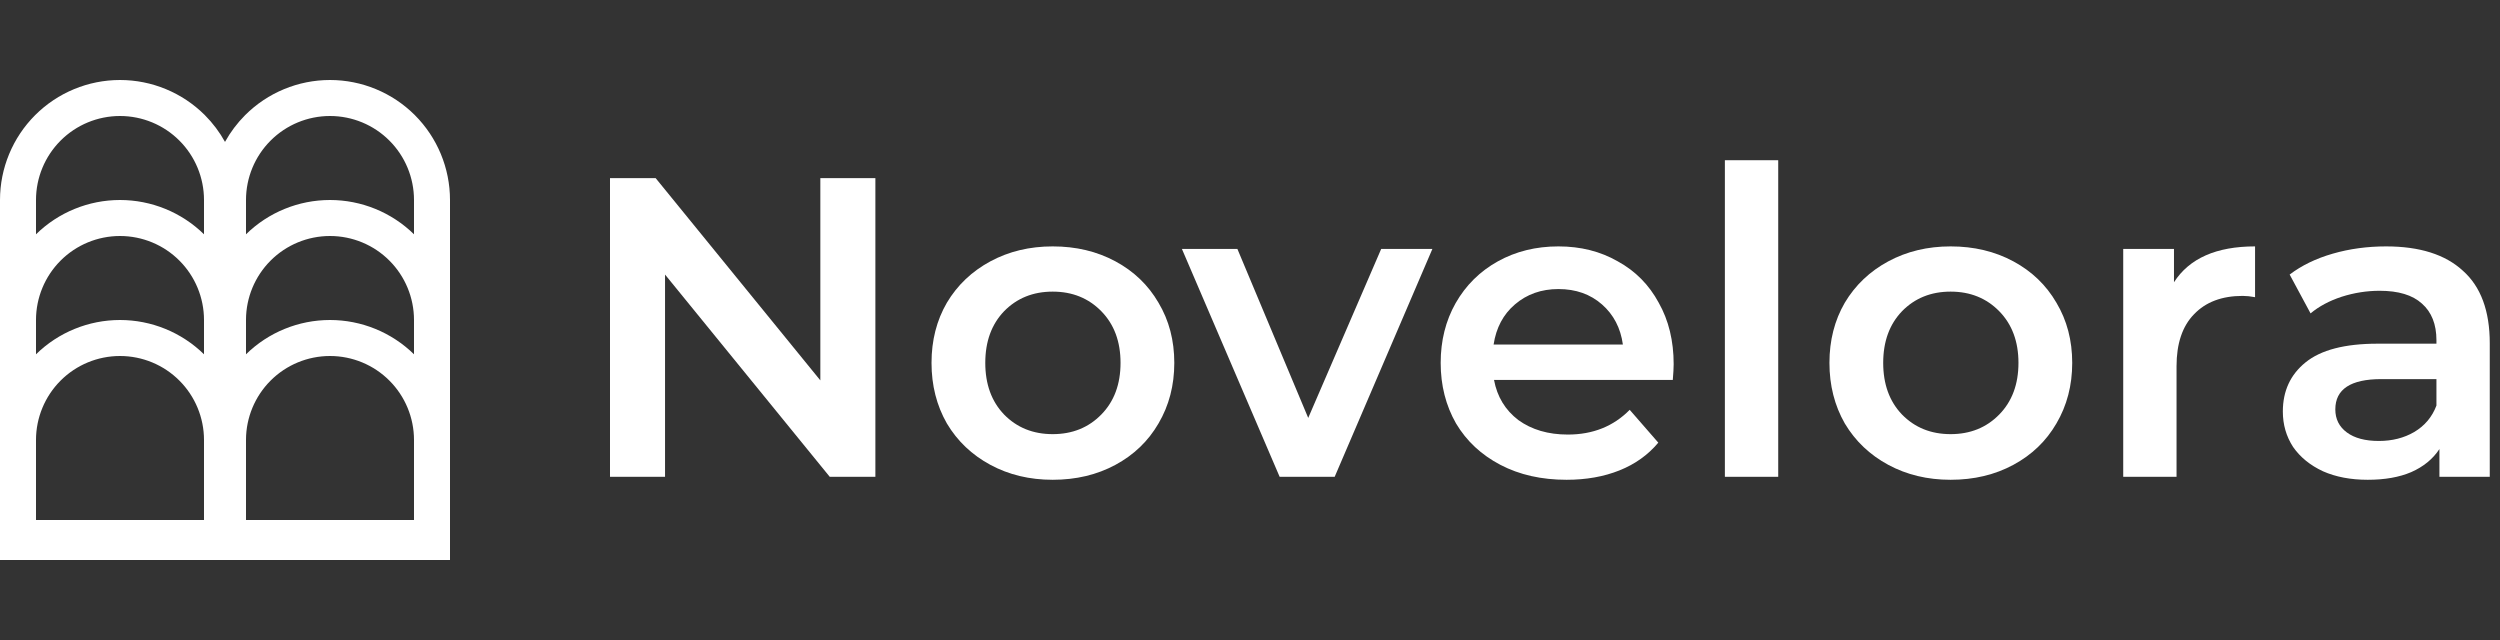 <svg width="125" height="32" viewBox="0 0 125 32" fill="none" xmlns="http://www.w3.org/2000/svg">
<rect x="0" y="0" width="125" height="32" fill="#333333" stroke="none"/>
<path fill-rule="evenodd" clip-rule="evenodd" d="M1.757 5.757C0.632 6.883 0 8.409 0 10V16V22V26V28H1.8H20.7H22.5H22.5V10H22.5C22.5 8.409 21.868 6.883 20.743 5.757C19.617 4.632 18.091 4 16.5 4C14.909 4 13.383 4.632 12.257 5.757C11.857 6.158 11.519 6.609 11.25 7.095C10.981 6.609 10.643 6.158 10.243 5.757C9.117 4.632 7.591 4 6 4C4.409 4 2.883 4.632 1.757 5.757ZM10.2 26H1.8L1.8 22C1.8 20.886 2.243 19.818 3.03 19.03C3.818 18.242 4.886 17.8 6 17.8C7.114 17.8 8.182 18.242 8.97 19.03C9.758 19.818 10.2 20.886 10.2 22H10.2V26ZM12.3 26H20.7V22H20.7C20.7 20.886 20.258 19.818 19.47 19.03C18.682 18.242 17.614 17.8 16.5 17.8C15.386 17.8 14.318 18.242 13.53 19.03C12.746 19.814 12.304 20.876 12.3 21.984V26ZM12.3 17.715C13.421 16.616 14.929 16 16.5 16C18.071 16 19.579 16.616 20.7 17.715V16H20.7C20.7 14.886 20.258 13.818 19.47 13.03C18.682 12.242 17.614 11.8 16.5 11.8C15.386 11.8 14.318 12.242 13.53 13.03C12.746 13.814 12.304 14.876 12.3 15.984V17.715ZM10.2 16H10.2C10.2 14.886 9.758 13.818 8.97 13.03C8.182 12.242 7.114 11.8 6 11.8C4.886 11.8 3.818 12.242 3.03 13.03C2.243 13.818 1.8 14.886 1.8 16L1.8 17.715C2.921 16.616 4.429 16 6 16C7.571 16 9.079 16.616 10.2 17.715V16ZM10.2 11.715C9.079 10.616 7.571 10 6 10C4.429 10 2.921 10.616 1.8 11.715L1.8 10C1.8 8.886 2.243 7.818 3.03 7.03C3.818 6.242 4.886 5.8 6 5.8C7.114 5.8 8.182 6.242 8.97 7.03C9.758 7.818 10.2 8.886 10.2 10H10.2V11.715ZM12.3 11.715C13.421 10.616 14.929 10 16.5 10C18.071 10 19.579 10.616 20.7 11.715V10H20.7C20.7 8.886 20.258 7.818 19.47 7.03C18.682 6.242 17.614 5.8 16.5 5.8C15.386 5.8 14.318 6.242 13.53 7.03C12.742 7.818 12.3 8.886 12.3 10L12.3 10V11.715Z" fill="white"/>
<path d="M43.769 8.907V23.84H41.487L33.252 13.728V23.84H30.5V8.907H32.783L41.017 19.019V8.907H43.769Z" fill="white"/>
<path d="M52.635 23.989C51.483 23.989 50.445 23.741 49.52 23.243C48.596 22.745 47.87 22.055 47.344 21.173C46.832 20.277 46.576 19.268 46.576 18.144C46.576 17.02 46.832 16.018 47.344 15.136C47.87 14.254 48.596 13.565 49.52 13.067C50.445 12.569 51.483 12.32 52.635 12.32C53.801 12.32 54.846 12.569 55.771 13.067C56.695 13.565 57.413 14.254 57.925 15.136C58.452 16.018 58.715 17.02 58.715 18.144C58.715 19.268 58.452 20.277 57.925 21.173C57.413 22.055 56.695 22.745 55.771 23.243C54.846 23.741 53.801 23.989 52.635 23.989ZM52.635 21.707C53.616 21.707 54.427 21.38 55.067 20.725C55.707 20.071 56.027 19.211 56.027 18.144C56.027 17.077 55.707 16.217 55.067 15.563C54.427 14.909 53.616 14.581 52.635 14.581C51.654 14.581 50.843 14.909 50.203 15.563C49.577 16.217 49.264 17.077 49.264 18.144C49.264 19.211 49.577 20.071 50.203 20.725C50.843 21.38 51.654 21.707 52.635 21.707Z" fill="white"/>
<path d="M71.619 12.448L66.734 23.84H63.982L59.096 12.448H61.87L65.411 20.896L69.059 12.448H71.619Z" fill="white"/>
<path d="M83.683 18.208C83.683 18.393 83.668 18.656 83.64 18.997H74.701C74.858 19.837 75.263 20.505 75.917 21.003C76.586 21.486 77.41 21.728 78.392 21.728C79.643 21.728 80.674 21.316 81.485 20.491L82.915 22.133C82.403 22.745 81.755 23.207 80.973 23.52C80.191 23.833 79.309 23.989 78.328 23.989C77.076 23.989 75.974 23.741 75.021 23.243C74.068 22.745 73.329 22.055 72.802 21.173C72.29 20.277 72.034 19.268 72.034 18.144C72.034 17.035 72.283 16.039 72.781 15.157C73.293 14.261 73.997 13.565 74.893 13.067C75.789 12.569 76.799 12.32 77.922 12.32C79.032 12.32 80.02 12.569 80.888 13.067C81.77 13.55 82.452 14.24 82.936 15.136C83.434 16.018 83.683 17.042 83.683 18.208ZM77.922 14.453C77.069 14.453 76.344 14.709 75.746 15.221C75.163 15.719 74.808 16.388 74.68 17.227H81.144C81.03 16.402 80.682 15.733 80.099 15.221C79.515 14.709 78.79 14.453 77.922 14.453Z" fill="white"/>
<path d="M86.244 8.011H88.911V23.84H86.244V8.011Z" fill="white"/>
<path d="M97.531 23.989C96.379 23.989 95.341 23.741 94.416 23.243C93.492 22.745 92.766 22.055 92.24 21.173C91.728 20.277 91.472 19.268 91.472 18.144C91.472 17.02 91.728 16.018 92.24 15.136C92.766 14.254 93.492 13.565 94.416 13.067C95.341 12.569 96.379 12.32 97.531 12.32C98.697 12.32 99.742 12.569 100.667 13.067C101.591 13.565 102.309 14.254 102.821 15.136C103.348 16.018 103.611 17.02 103.611 18.144C103.611 19.268 103.348 20.277 102.821 21.173C102.309 22.055 101.591 22.745 100.667 23.243C99.742 23.741 98.697 23.989 97.531 23.989ZM97.531 21.707C98.512 21.707 99.323 21.38 99.963 20.725C100.603 20.071 100.923 19.211 100.923 18.144C100.923 17.077 100.603 16.217 99.963 15.563C99.323 14.909 98.512 14.581 97.531 14.581C96.549 14.581 95.739 14.909 95.099 15.563C94.473 16.217 94.16 17.077 94.16 18.144C94.16 19.211 94.473 20.071 95.099 20.725C95.739 21.38 96.549 21.707 97.531 21.707Z" fill="white"/>
<path d="M108.699 14.112C109.467 12.917 110.818 12.32 112.753 12.32V14.859C112.525 14.816 112.319 14.795 112.134 14.795C111.096 14.795 110.285 15.101 109.702 15.712C109.119 16.309 108.827 17.177 108.827 18.315V23.84H106.161V12.448H108.699V14.112Z" fill="white"/>
<path d="M119.304 12.32C120.983 12.32 122.263 12.725 123.144 13.536C124.04 14.332 124.488 15.541 124.488 17.163V23.84H121.971V22.453C121.644 22.951 121.175 23.335 120.563 23.605C119.966 23.861 119.24 23.989 118.387 23.989C117.534 23.989 116.787 23.847 116.147 23.563C115.507 23.264 115.009 22.859 114.654 22.347C114.312 21.82 114.142 21.23 114.142 20.576C114.142 19.552 114.519 18.734 115.272 18.123C116.04 17.497 117.242 17.184 118.878 17.184H121.822V17.013C121.822 16.217 121.58 15.605 121.096 15.179C120.627 14.752 119.923 14.539 118.984 14.539C118.344 14.539 117.711 14.638 117.086 14.837C116.474 15.037 115.955 15.314 115.528 15.669L114.483 13.728C115.08 13.273 115.799 12.925 116.638 12.683C117.477 12.441 118.366 12.32 119.304 12.32ZM118.942 22.048C119.61 22.048 120.2 21.899 120.712 21.6C121.239 21.287 121.608 20.846 121.822 20.277V18.955H119.07C117.534 18.955 116.766 19.46 116.766 20.469C116.766 20.953 116.958 21.337 117.342 21.621C117.726 21.906 118.259 22.048 118.942 22.048Z" fill="white"/>
</svg>
